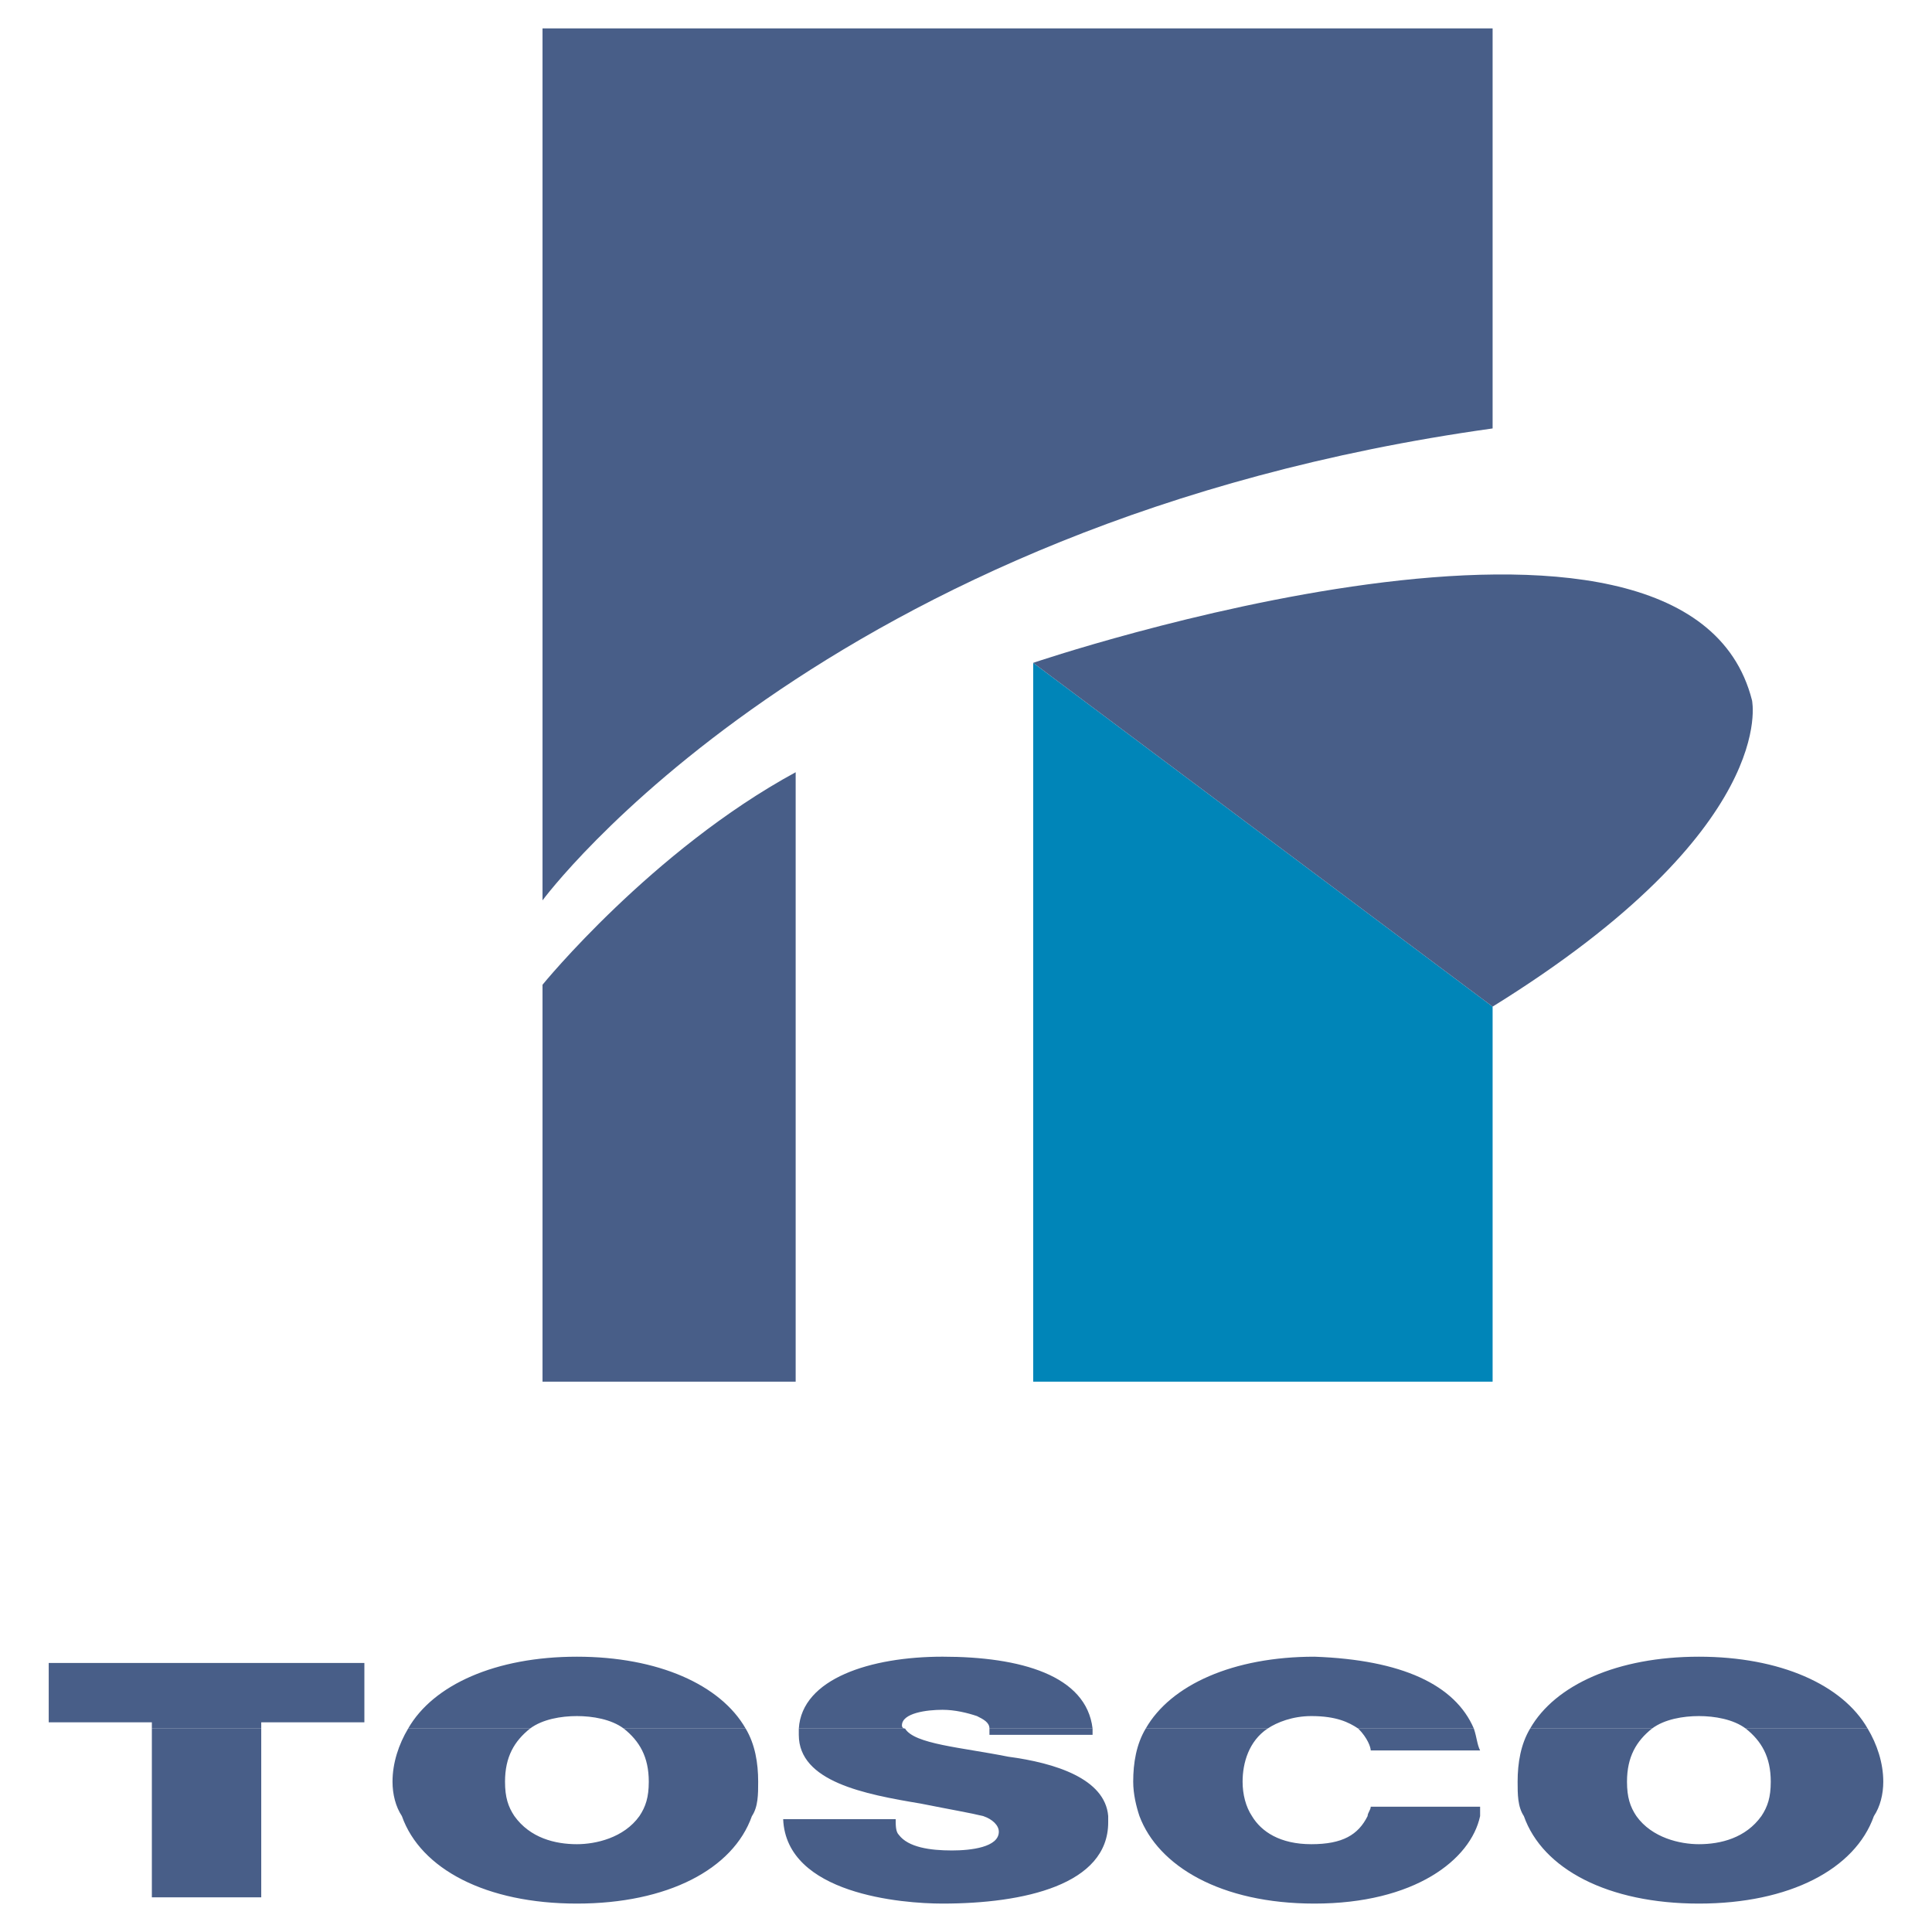 <?xml version="1.0" encoding="utf-8"?>
<!-- Generator: Adobe Illustrator 13.0.0, SVG Export Plug-In . SVG Version: 6.00 Build 14948)  -->
<!DOCTYPE svg PUBLIC "-//W3C//DTD SVG 1.0//EN" "http://www.w3.org/TR/2001/REC-SVG-20010904/DTD/svg10.dtd">
<svg version="1.0" id="Layer_1" xmlns="http://www.w3.org/2000/svg" xmlns:xlink="http://www.w3.org/1999/xlink" x="0px" y="0px"
	 width="192.756px" height="192.756px" viewBox="0 0 192.756 192.756" enable-background="new 0 0 192.756 192.756"
	 xml:space="preserve">
<g>
	<polygon fill-rule="evenodd" clip-rule="evenodd" fill="#FFFFFF" points="0,0 192.756,0 192.756,192.756 0,192.756 0,0 	"/>
	<path fill-rule="evenodd" clip-rule="evenodd" fill="#485E88" d="M15.151,189.297h10.913v-8.105H15.151V189.297L15.151,189.297z
		 M40.096,181.191c1.871,5.299,8.419,8.73,17.461,8.73s15.59-3.432,17.461-8.73H63.794c-1.559,2.182-4.366,2.805-6.236,2.805
		c-2.183,0-4.677-0.623-6.236-2.805H40.096L40.096,181.191z M98.093,181.191c0.936,0.311,1.56,0.934,1.56,1.559
		c0,1.559-2.807,1.871-4.677,1.871c-2.183,0-4.366-0.312-5.301-1.561c-0.312-0.311-0.312-0.936-0.312-1.559H78.137
		c0.312,7.484,11.849,8.42,15.902,8.42c8.107,0,16.526-1.871,16.526-8.107c0-0.312,0-0.312,0-0.623H98.093L98.093,181.191z
		 M113.684,181.191c1.871,4.988,8.107,8.73,17.461,8.73c9.979,0,15.591-4.365,16.526-8.73h-11.226
		c-0.935,1.869-2.494,2.805-5.612,2.805s-4.989-1.246-5.925-2.805H113.684L113.684,181.191z M152.036,181.191
		c1.871,5.299,8.419,8.73,17.462,8.73c9.042,0,15.59-3.432,17.461-8.73h-11.225c-1.56,2.182-4.054,2.805-6.236,2.805
		c-1.871,0-4.678-0.623-6.236-2.805H152.036L152.036,181.191z"/>
	<path fill-rule="evenodd" clip-rule="evenodd" fill="#485E88" d="M15.151,181.191h10.913v-8.732H15.151V181.191L15.151,181.191z
		 M40.72,172.459c-0.936,1.561-1.559,3.43-1.559,5.301c0,1.248,0.312,2.496,0.936,3.432h11.225
		c-0.624-0.936-0.936-1.871-0.936-3.432c0-2.494,0.936-4.053,2.495-5.301H40.72L40.72,172.459z M62.235,172.459
		c1.559,1.248,2.494,2.807,2.494,5.301c0,1.561-0.312,2.496-0.935,3.432h11.225c0.624-0.936,0.624-2.184,0.624-3.432
		c0-1.871-0.312-3.74-1.247-5.301H62.235L62.235,172.459z M79.696,172.459c0,0.312,0,0.625,0,0.625
		c0,4.676,6.548,5.924,12.161,6.859c3.118,0.623,4.989,0.936,6.236,1.248h12.473c-0.312-3.742-5.301-5.303-9.978-5.926
		c-4.678-0.936-9.354-1.246-10.29-2.807H79.696L79.696,172.459z M98.717,172.459c0,0.312,0,0.312,0,0.625h10.289
		c0-0.312,0-0.312,0-0.625H98.717L98.717,172.459z M114.308,172.459c-0.936,1.561-1.248,3.43-1.248,5.301
		c0,1.248,0.312,2.496,0.624,3.432h11.225c-0.623-0.936-0.935-2.184-0.935-3.432c0-1.871,0.623-4.053,2.494-5.301H114.308
		L114.308,172.459z M135.511,172.459c0.935,0.936,1.247,1.871,1.247,2.184h10.913c-0.312-0.623-0.312-1.248-0.624-2.184H135.511
		L135.511,172.459z M152.66,172.459c-0.936,1.561-1.247,3.43-1.247,5.301c0,1.248,0,2.496,0.623,3.432h11.226
		c-0.624-0.936-0.936-1.871-0.936-3.432c0-2.494,0.936-4.053,2.494-5.301H152.66L152.66,172.459z M174.175,172.459
		c1.56,1.248,2.494,2.807,2.494,5.301c0,1.561-0.312,2.496-0.935,3.432h11.225c0.624-0.936,0.936-2.184,0.936-3.432
		c0-1.871-0.624-3.74-1.559-5.301H174.175L174.175,172.459z M147.671,181.191c0-0.312,0-0.625,0-0.936h-10.913
		c0,0.311-0.312,0.623-0.312,0.936H147.671L147.671,181.191z"/>
	<path fill-rule="evenodd" clip-rule="evenodd" fill="#485E88" d="M26.064,172.459v-0.623h10.29v-5.924H4.861v5.924h10.29v0.623
		H26.064L26.064,172.459z M52.88,172.459c1.247-0.936,3.118-1.246,4.677-1.246s3.43,0.311,4.677,1.246h12.161
		c-2.495-4.365-8.731-7.17-16.838-7.17s-14.343,2.805-16.838,7.17H52.88L52.88,172.459z M90.298,172.459c0,0-0.312,0-0.312-0.311
		c0-1.248,2.495-1.561,4.054-1.561c1.247,0,2.494,0.312,3.43,0.625c0.624,0.311,1.248,0.623,1.248,1.246h10.289
		c-0.623-5.301-7.171-7.17-14.966-7.17c-7.172,0-14.032,2.182-14.343,7.17H90.298L90.298,172.459z M126.468,172.459
		c0.936-0.623,2.494-1.246,4.365-1.246c2.495,0,3.742,0.623,4.678,1.246h11.536c-1.87-4.365-7.171-6.859-15.902-7.17
		c-8.106,0-14.343,2.805-16.837,7.17H126.468L126.468,172.459z M164.82,172.459c1.247-0.936,3.118-1.246,4.678-1.246
		c1.559,0,3.43,0.311,4.677,1.246h12.161c-2.495-4.365-8.731-7.17-16.838-7.17c-8.107,0-14.344,2.805-16.838,7.17H164.82
		L164.82,172.459z"/>
	<polygon fill-rule="evenodd" clip-rule="evenodd" fill="#0085B8" points="103.082,66.132 148.918,100.432 148.918,137.85 
		103.082,137.85 103.082,66.132 	"/>
	<path fill-rule="evenodd" clip-rule="evenodd" fill="#485E88" d="M103.082,66.132c0,0,65.168-22.139,71.717,3.742
		c0,0,2.806,12.784-25.881,30.558L103.082,66.132L103.082,66.132z"/>
	<path fill-rule="evenodd" clip-rule="evenodd" fill="#485E88" d="M54.127,98.248c0,0,10.914-13.407,25.257-21.203v60.804H54.127
		V98.248L54.127,98.248z"/>
	<path fill-rule="evenodd" clip-rule="evenodd" fill="#485E88" d="M54.127,89.206V2.834h94.791v39.912
		C81.879,52.101,54.127,89.83,54.127,89.83V89.206L54.127,89.206z"/>
</g>
</svg>
